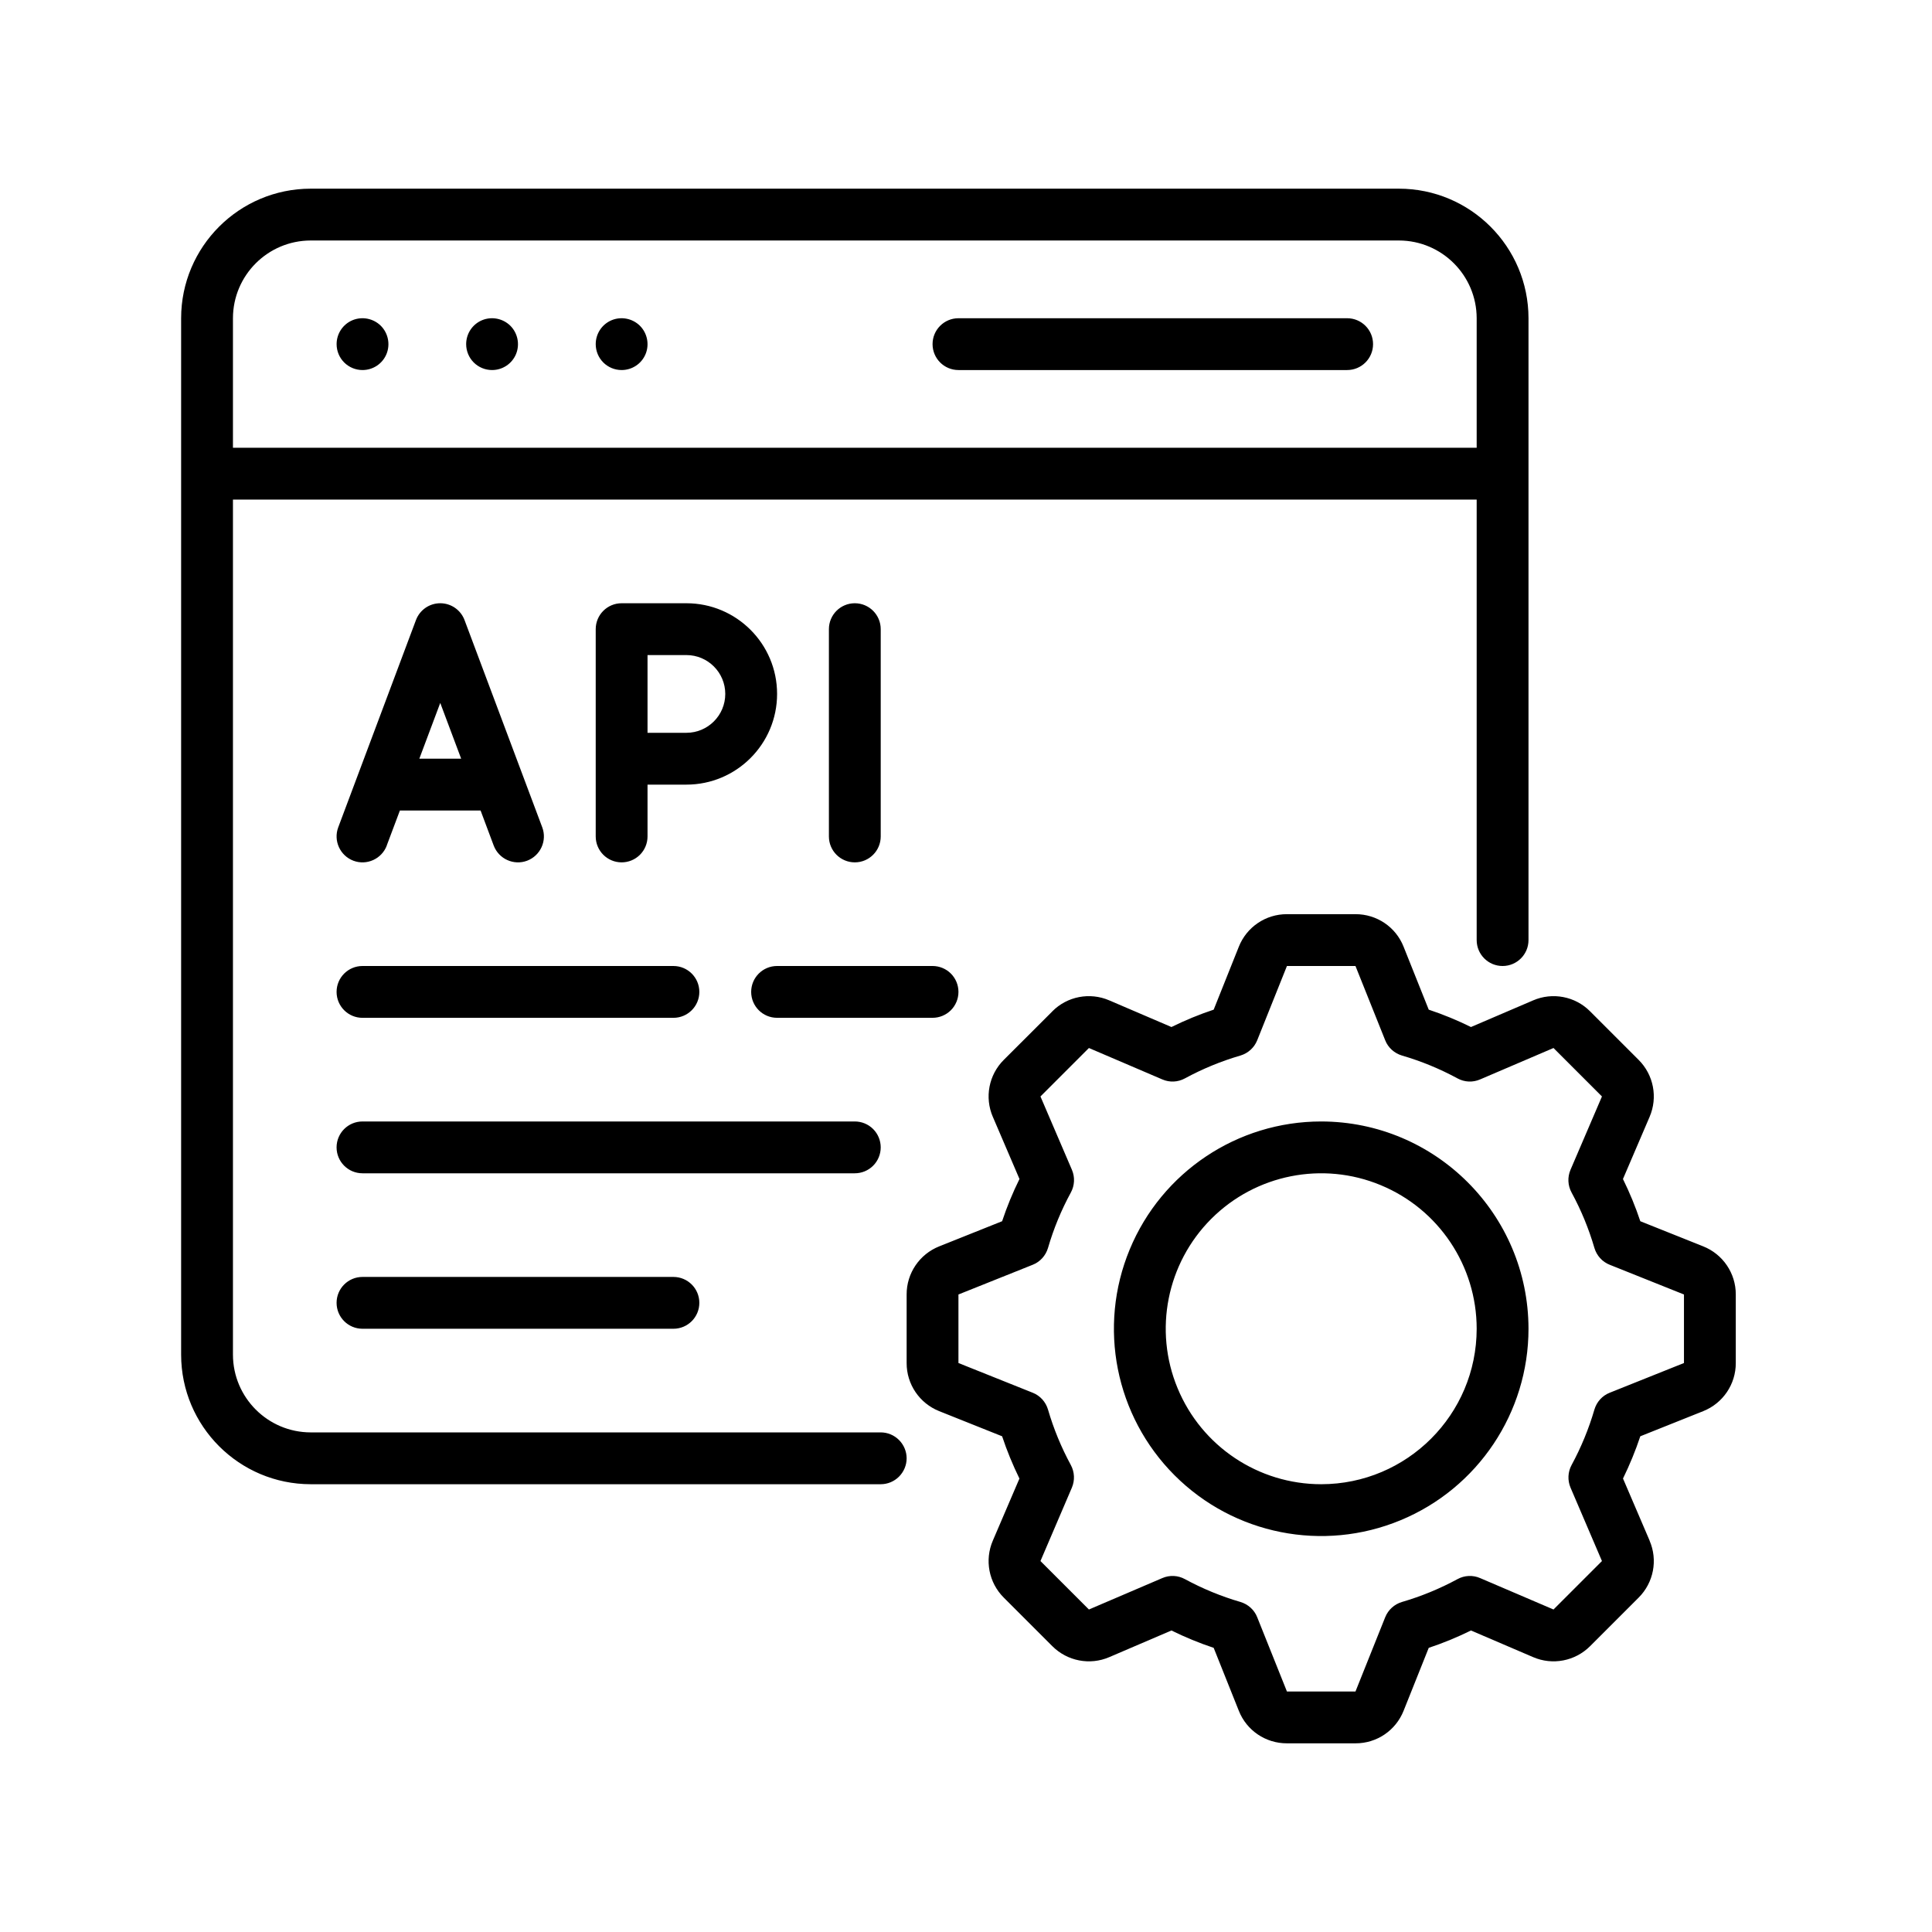 <svg width="256" height="256" viewBox="0 0 256 256" fill="none" xmlns="http://www.w3.org/2000/svg">
<path d="M123.569 45.6C123.569 43.703 125.105 42.167 127.002 42.167H178.503C180.4 42.167 181.937 43.703 181.937 45.6C181.937 47.497 180.4 49.033 178.503 49.033H127.002C125.105 49.033 123.569 47.497 123.569 45.6ZM48.035 49.033C49.426 49.033 50.679 48.201 51.211 46.913C51.735 45.635 51.443 44.158 50.465 43.171C49.477 42.193 48.001 41.901 46.722 42.424C45.435 42.957 44.602 44.21 44.602 45.6C44.602 46.51 44.963 47.386 45.606 48.029C46.25 48.673 47.126 49.033 48.035 49.033ZM65.202 49.033C66.593 49.033 67.846 48.201 68.378 46.913C68.901 45.635 68.61 44.158 67.631 43.171C66.644 42.193 65.168 41.901 63.889 42.424C62.601 42.957 61.769 44.21 61.769 45.6C61.769 46.51 62.129 47.386 62.773 48.029C63.417 48.673 64.292 49.033 65.202 49.033ZM82.369 49.033C83.759 49.033 85.012 48.201 85.545 46.913C86.068 45.635 85.776 44.158 84.798 43.171C83.811 42.193 82.335 41.901 81.056 42.424C79.768 42.957 78.936 44.21 78.936 45.6C78.936 46.51 79.296 47.386 79.94 48.029C80.584 48.673 81.459 49.033 82.369 49.033ZM44.816 109.632L55.116 82.165C55.623 80.817 56.902 79.933 58.335 79.933C59.768 79.933 61.047 80.817 61.554 82.165L71.854 109.632C72.515 111.4 71.613 113.383 69.837 114.052C68.068 114.713 66.086 113.812 65.416 112.035L63.682 107.4H52.987L51.245 112.035H51.254C50.584 113.812 48.602 114.713 46.833 114.052C45.056 113.383 44.155 111.4 44.816 109.632ZM55.563 100.533H61.107L58.335 93.143L55.563 100.533ZM82.368 114.267C80.471 114.267 78.935 112.73 78.935 110.833V83.367C78.935 81.47 80.471 79.933 82.368 79.933H90.951C97.586 79.933 102.968 85.315 102.968 91.95C102.968 98.585 97.586 103.967 90.951 103.967H85.801V110.834C85.801 111.743 85.441 112.619 84.797 113.263C84.153 113.907 83.278 114.267 82.368 114.267ZM85.801 97.1H90.951C93.793 97.1 96.102 94.791 96.102 91.95C96.102 89.109 93.793 86.8 90.951 86.8H85.801V97.1ZM116.7 110.833V83.367C116.7 81.47 115.164 79.933 113.267 79.933C111.37 79.933 109.834 81.47 109.834 83.367V110.833C109.834 112.73 111.37 114.267 113.267 114.267C115.164 114.267 116.7 112.73 116.7 110.833ZM120.134 193.234C120.134 194.143 119.764 195.019 119.121 195.663C118.477 196.306 117.61 196.667 116.7 196.667H41.167C31.691 196.658 24.009 188.976 24 179.5V42.167C24.009 32.691 31.691 25.009 41.167 25H185.367C194.843 25.009 202.525 32.691 202.534 42.167V124.567C202.534 126.464 200.997 128 199.1 128C197.203 128 195.667 126.464 195.667 124.567V66.201H30.867V179.5C30.875 185.182 35.485 189.792 41.167 189.8H116.7C117.61 189.8 118.477 190.161 119.121 190.805C119.764 191.448 120.134 192.324 120.134 193.234ZM30.867 42.167V59.333H195.667V42.167C195.658 36.484 191.049 31.875 185.367 31.867H41.167C35.485 31.875 30.875 36.484 30.867 42.167ZM230 171.526V180.607C230.009 183.422 228.292 185.946 225.683 186.985L217.349 190.315C216.713 192.229 215.941 194.1 215.057 195.911L218.585 204.143H218.576C219.692 206.718 219.117 209.713 217.125 211.696L210.696 218.125C208.714 220.108 205.718 220.691 203.143 219.576L194.912 216.048C193.101 216.94 191.229 217.713 189.315 218.348L185.985 226.683C184.946 229.301 182.423 231.009 179.608 231H170.527C167.711 231.009 165.179 229.3 164.149 226.683L160.819 218.348C158.905 217.713 157.034 216.94 155.222 216.048L146.991 219.576C144.416 220.691 141.42 220.108 139.438 218.125L133.009 211.696C131.017 209.713 130.442 206.718 131.558 204.134L135.086 195.903L135.077 195.911C134.193 194.1 133.421 192.229 132.786 190.315L124.451 186.985C121.842 185.946 120.125 183.422 120.134 180.607V171.526C120.125 168.711 121.842 166.187 124.451 165.149L132.786 161.818C133.421 159.904 134.193 158.033 135.086 156.222L131.558 147.991V147.999C130.442 145.416 131.017 142.42 133.009 140.437L139.438 134.017V134.008C141.412 132.017 144.416 131.442 146.991 132.558L155.222 136.086C157.034 135.193 158.905 134.42 160.819 133.785L164.149 125.451C165.188 122.833 167.711 121.125 170.526 121.133H179.616H179.608C182.423 121.125 184.955 122.833 185.985 125.451L189.315 133.785C191.229 134.42 193.101 135.193 194.912 136.086L203.143 132.558C205.718 131.442 208.722 132.017 210.696 134.008L217.125 140.437C219.117 142.42 219.692 145.416 218.576 147.999L215.048 156.231V156.222C215.941 158.033 216.713 159.904 217.349 161.818L225.683 165.149C228.292 166.187 230.009 168.711 230 171.526ZM223.134 171.526L213.289 167.586C212.31 167.2 211.572 166.376 211.271 165.372C210.525 162.814 209.512 160.35 208.242 158.016C207.735 157.089 207.684 155.981 208.096 155.012L212.267 145.287L205.847 138.866L196.122 143.029C195.152 143.45 194.053 143.398 193.126 142.892C190.783 141.621 188.319 140.608 185.761 139.862C184.757 139.561 183.933 138.823 183.547 137.845L179.607 128H170.526L166.586 137.845C166.191 138.823 165.376 139.561 164.372 139.862C161.814 140.609 159.35 141.621 157.007 142.892C156.08 143.398 154.981 143.45 154.012 143.029L144.287 138.866L137.866 145.287L142.038 155.012C142.45 155.981 142.398 157.089 141.892 158.016C140.621 160.35 139.608 162.814 138.862 165.372C138.561 166.376 137.823 167.2 136.845 167.586L126.999 171.526V180.607L136.845 184.547C137.823 184.933 138.561 185.757 138.862 186.761C139.608 189.319 140.621 191.783 141.892 194.126C142.389 195.053 142.441 196.152 142.029 197.122L137.866 206.847L144.287 213.267L154.011 209.104C154.981 208.684 156.089 208.735 157.007 209.242C159.35 210.512 161.814 211.525 164.372 212.271C165.376 212.572 166.2 213.31 166.586 214.289L170.526 224.134H179.607L183.547 214.289C183.942 213.31 184.757 212.572 185.761 212.271C188.319 211.525 190.783 210.512 193.126 209.242C194.053 208.735 195.152 208.684 196.122 209.104L205.847 213.267L212.267 206.847L208.104 197.122C207.692 196.152 207.744 195.045 208.242 194.126C209.512 191.783 210.525 189.319 211.271 186.761C211.572 185.757 212.31 184.933 213.289 184.547L223.134 180.607L223.134 171.526ZM202.534 176.067C202.534 187.174 195.839 197.19 185.582 201.439C175.316 205.697 163.496 203.345 155.643 195.491C147.789 187.637 145.437 175.818 149.695 165.552C153.944 155.295 163.96 148.6 175.067 148.6C190.226 148.618 202.516 160.909 202.534 176.067ZM195.667 176.067C195.667 167.732 190.646 160.222 182.946 157.037C175.256 153.844 166.389 155.612 160.501 161.5C154.612 167.389 152.844 176.255 156.037 183.946C159.222 191.646 166.732 196.667 175.067 196.667C186.44 196.658 195.658 187.44 195.667 176.067ZM48.032 134.867H89.232C91.129 134.867 92.666 133.33 92.666 131.433C92.666 129.536 91.129 128 89.232 128H48.032C46.135 128 44.599 129.536 44.599 131.433C44.599 133.33 46.135 134.867 48.032 134.867ZM116.699 152.033C116.699 151.123 116.339 150.248 115.695 149.604C115.051 148.96 114.176 148.6 113.266 148.6H48.031C46.134 148.6 44.598 150.136 44.598 152.033C44.598 153.93 46.134 155.467 48.031 155.467H113.266C114.176 155.467 115.051 155.106 115.695 154.462C116.339 153.819 116.699 152.943 116.699 152.033ZM48.032 169.2C46.135 169.2 44.599 170.736 44.599 172.633C44.599 174.53 46.135 176.067 48.032 176.067H89.232C91.129 176.067 92.666 174.53 92.666 172.633C92.666 170.736 91.129 169.2 89.232 169.2H48.032ZM127 131.432C127 130.522 126.64 129.647 125.996 129.003C125.352 128.359 124.477 127.999 123.567 127.999H102.967C101.07 127.999 99.534 129.535 99.534 131.432C99.534 133.329 101.07 134.865 102.967 134.865H123.567C124.477 134.865 125.352 134.505 125.996 133.861C126.64 133.217 127 132.342 127 131.432Z" fill="black"/>
</svg>

